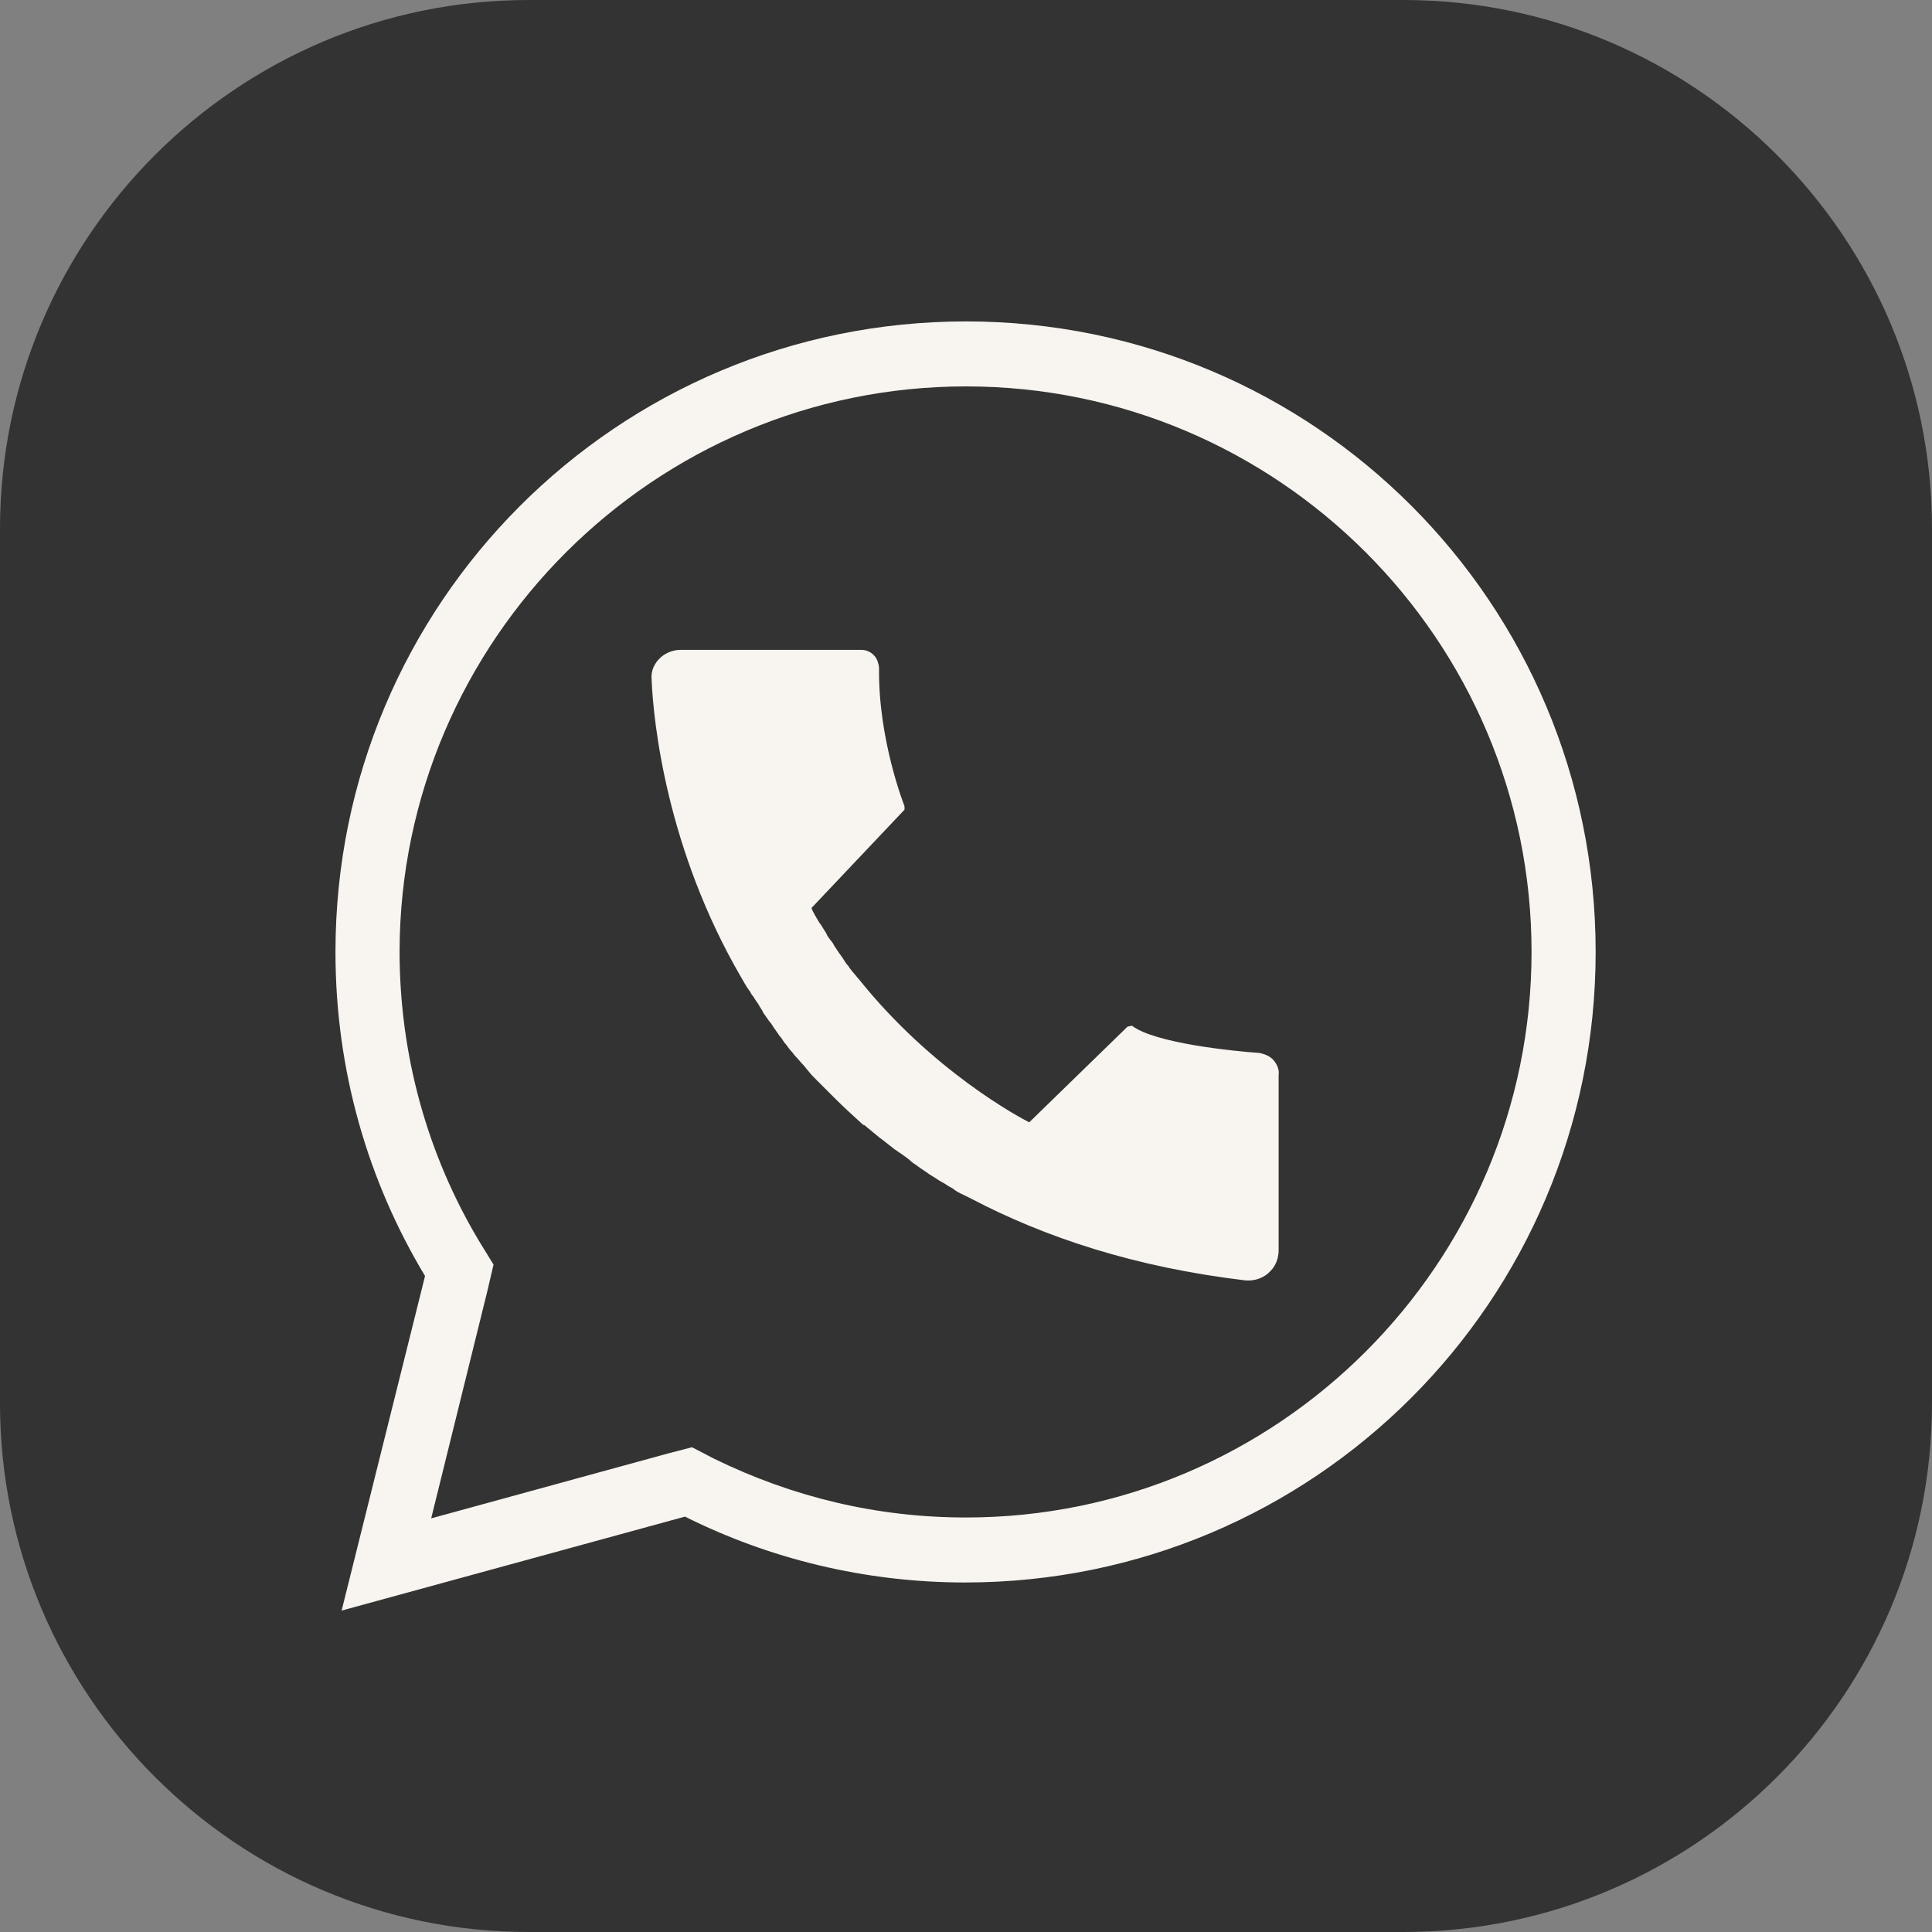 <?xml version="1.0" encoding="UTF-8"?> <!-- Generator: Adobe Illustrator 26.0.2, SVG Export Plug-In . SVG Version: 6.00 Build 0) --> <svg xmlns="http://www.w3.org/2000/svg" xmlns:xlink="http://www.w3.org/1999/xlink" id="Layer_1" x="0px" y="0px" viewBox="0 0 220 220" style="enable-background:new 0 0 220 220;" xml:space="preserve"><rect x="0" y="0" width="220" height="220" fill="#808080" stroke="none"/> <style type="text/css"> .st0{fill:#FE9F59;} .st1{fill:#FF5339;} .st2{fill:#FEE484;} .st3{fill:#2F8C75;} .st4{fill:#73CDFF;} .st5{fill:#4B82B4;} .st6{fill:#FF8661;} .st7{fill:#8ACEA1;} .st8{fill:#FCB06B;} .st9{fill:#559391;} .st10{fill:#D9D9D9;} .st11{fill-rule:evenodd;clip-rule:evenodd;fill:#FFC543;} .st12{fill-rule:evenodd;clip-rule:evenodd;fill:#FEE484;} .st13{fill-rule:evenodd;clip-rule:evenodd;fill:#8ACEA1;} .st14{fill-rule:evenodd;clip-rule:evenodd;fill:#FF8661;} .st15{fill-rule:evenodd;clip-rule:evenodd;fill:#4B82B4;} .st16{fill:none;stroke:#FEE484;stroke-width:9;stroke-linecap:round;stroke-linejoin:round;stroke-miterlimit:10;} .st17{fill:none;stroke:#FFC543;stroke-width:9;stroke-linecap:round;stroke-linejoin:round;stroke-miterlimit:10;} .st18{fill:none;stroke:#8ACEA1;stroke-width:9;stroke-linecap:round;stroke-linejoin:round;stroke-miterlimit:10;} .st19{fill:none;stroke:#FF8661;stroke-width:9;stroke-linecap:round;stroke-linejoin:round;stroke-miterlimit:10;} .st20{fill:#FFFFFF;} .st21{fill:#333333;} .st22{fill:#F8F4EF;} .st23{fill:none;stroke:#8ACEA1;stroke-width:4;stroke-linecap:round;stroke-linejoin:round;stroke-miterlimit:10;} .st24{fill:none;stroke:#FF8661;stroke-width:4;stroke-linecap:round;stroke-linejoin:round;stroke-miterlimit:10;} .st25{fill:none;stroke:#FFC543;stroke-width:3;stroke-linecap:round;stroke-linejoin:round;stroke-miterlimit:10;} .st26{fill:#5F929E;} .st27{fill:#E28FB8;} .st28{clip-path:url(#SVGID_00000114763872415494701350000009687412176260345474_);} .st29{fill:none;stroke:#4B82B4;stroke-width:3;stroke-linecap:round;stroke-linejoin:round;stroke-miterlimit:10;} </style> <g> <path class="st21" d="M159.8,220H60.2C27,220,0,193,0,159.8V60.2C0,27,27,0,60.2,0h99.6C193,0,220,27,220,60.2v99.6 C220,193,193,220,159.8,220z"></path> <g> <path class="st22" d="M110,44c35.5,0,64.4,28.9,64.4,64.4s-28.9,64.4-64.4,64.4c-10.1,0-19.7-2.3-28.7-6.7l-2.5-1.3l-2.7,0.7 l-27,7.4l6.4-25.9l0.7-3l-1.6-2.6c-6-10-9.1-21.4-9.1-33.1C45.6,72.9,74.5,44,110,44 M110,36.6c-39.7,0-71.8,32.1-71.8,71.8 c0,13.5,3.7,26.1,10.2,36.9l-9.5,38.1l39.1-10.7c9.6,4.8,20.5,7.5,31.9,7.5c39.7,0,71.8-32.1,71.8-71.8S149.7,36.6,110,36.6 L110,36.6z"></path> <path class="st22" d="M144.9,120.6c-0.4-0.4-1-0.6-1.5-0.7c-2.9-0.2-11.9-1.1-14.5-3.1l-0.5,0.1l-11.2,10.9 c-1-0.5-11-5.8-19.4-16.3c0,0-0.1-0.1-0.1-0.1c-0.3-0.4-0.6-0.7-0.9-1.1c-0.1-0.1-0.1-0.2-0.2-0.3c-0.3-0.3-0.5-0.7-0.7-1 c-0.1-0.1-0.2-0.3-0.3-0.4c-0.2-0.3-0.4-0.6-0.6-0.9c-0.1-0.2-0.2-0.4-0.4-0.6c-0.2-0.3-0.4-0.5-0.5-0.8c-0.2-0.3-0.3-0.5-0.5-0.8 c-0.1-0.2-0.3-0.4-0.4-0.6c-0.3-0.5-0.6-1-0.8-1.5l10.6-11.2l0-0.4c0,0-3-7.5-2.9-15.7c0-0.3-0.1-0.6-0.2-0.9l0,0 c-0.3-0.7-1-1.2-1.8-1.2H77.5c-0.8,0-1.6,0.3-2.2,0.8l0,0c-0.8,0.7-1.2,1.6-1.1,2.6c0.2,4.8,1.7,19.3,10.2,33.9h0c0,0,0,0,0,0 c0.3,0.5,0.6,1.1,1,1.6c0.1,0.2,0.2,0.4,0.4,0.6c0.2,0.4,0.5,0.7,0.7,1.1c0.1,0.2,0.3,0.4,0.4,0.7c0.2,0.3,0.5,0.7,0.7,1 c0.2,0.2,0.3,0.4,0.5,0.7c0.2,0.3,0.5,0.7,0.7,1c0.2,0.2,0.3,0.4,0.5,0.7c0.3,0.3,0.5,0.7,0.8,1c0.2,0.2,0.3,0.4,0.5,0.6 c0.3,0.3,0.6,0.7,0.9,1c0.2,0.2,0.3,0.4,0.5,0.6c0.3,0.4,0.6,0.7,1,1.1c0.2,0.2,0.3,0.3,0.5,0.5c0.4,0.4,0.8,0.8,1.2,1.2 c0.1,0.1,0.2,0.2,0.3,0.3c1.1,1.1,2.2,2.1,3.3,3.1c0,0,0,0,0.1,0c0.6,0.5,1.1,0.9,1.7,1.4c0.1,0.1,0.3,0.2,0.4,0.3 c0.5,0.4,0.9,0.7,1.4,1.1c0.2,0.1,0.4,0.3,0.6,0.4c0.4,0.3,0.9,0.6,1.3,1c0.2,0.2,0.5,0.3,0.7,0.5c0.4,0.3,0.9,0.6,1.3,0.9 c0.3,0.2,0.5,0.3,0.8,0.5c0.4,0.3,0.9,0.5,1.3,0.8c0.3,0.2,0.6,0.3,0.8,0.5c0.4,0.3,0.9,0.5,1.3,0.7c0.2,0.1,0.4,0.2,0.6,0.3l0,0 c8.4,4.4,18.6,7.8,31.2,9.3c1.1,0.1,2.2-0.3,2.9-1.1l0,0c0.6-0.6,0.9-1.5,0.9-2.3v-20C145.7,121.8,145.4,121.1,144.9,120.6 L144.9,120.6z"></path> </g> </g> </svg> 